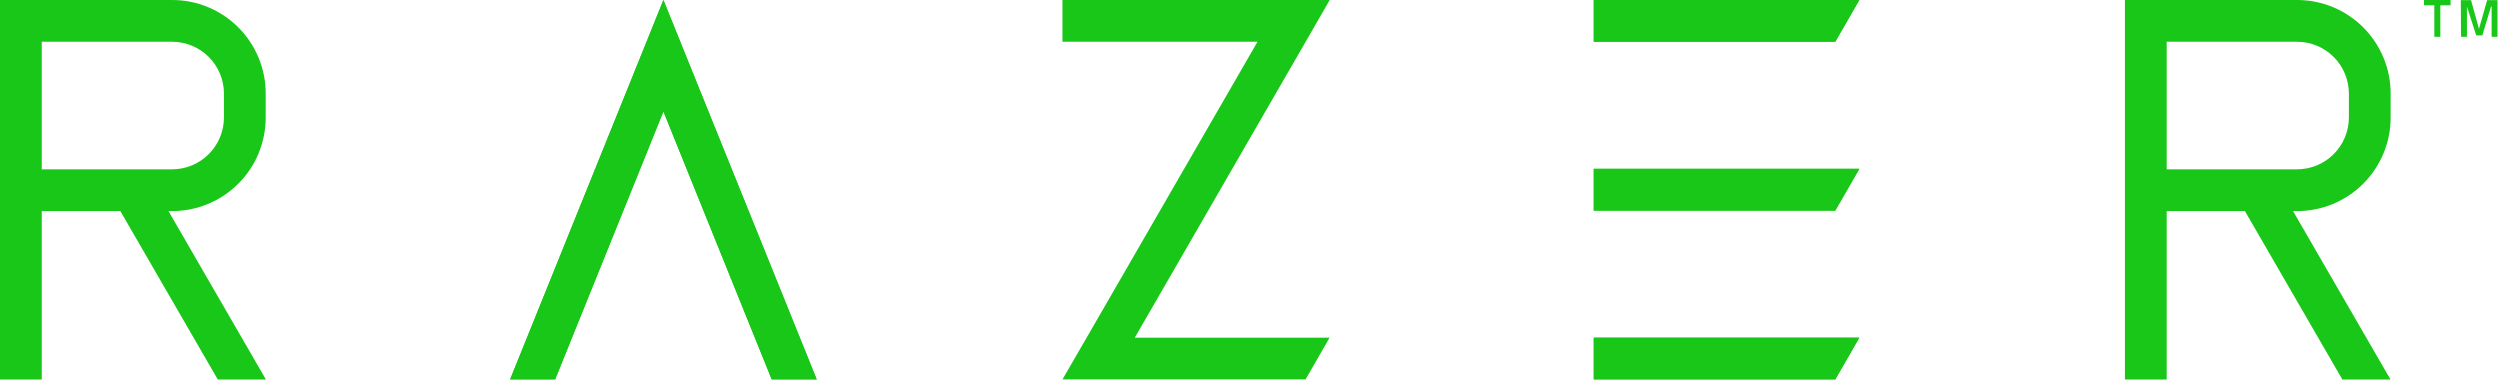 <?xml version="1.0" encoding="UTF-8"?> <svg xmlns="http://www.w3.org/2000/svg" width="924" height="141" viewBox="0 0 924 141" fill="none"><path d="M678.311 15.433L687.206 0H589.047V15.433H678.311Z" fill="#19C719"></path><path d="M678.311 77.834L687.206 62.401H589.047V77.834H678.311Z" fill="#19C719"></path><path d="M678.311 140.234L687.206 124.801H589.047V140.234H678.311Z" fill="#19C719"></path><path d="M883.581 43.454V34.559C883.581 30.021 882.687 25.527 880.951 21.334C879.214 17.141 876.668 13.331 873.459 10.122C870.25 6.913 866.441 4.367 862.248 2.631C858.055 0.894 853.561 -2.20753e-05 849.022 4.08498e-10H785.376V140.281H800.809V78.013H829.72L865.746 140.281H883.537L847.51 78.013H848.978C853.52 78.019 858.019 77.129 862.217 75.395C866.415 73.661 870.23 71.117 873.444 67.907C876.657 64.697 879.207 60.885 880.946 56.69C882.686 52.494 883.581 47.996 883.581 43.454ZM800.809 15.434H849.022C854.091 15.445 858.949 17.464 862.533 21.048C866.117 24.633 868.136 29.49 868.148 34.559V43.454C868.136 48.523 866.117 53.381 862.533 56.965C858.949 60.549 854.091 62.568 849.023 62.58H800.809V15.434Z" fill="#19C719"></path><path d="M98.205 43.454V34.559C98.205 30.021 97.311 25.527 95.575 21.334C93.838 17.141 91.293 13.331 88.083 10.122C84.874 6.913 81.065 4.367 76.872 2.631C72.679 0.894 68.185 0 63.647 0H0V140.281H15.434V78.013H44.477L80.504 140.281H98.294L62.268 78.013H63.736C72.886 77.99 81.653 74.338 88.115 67.86C94.577 61.381 98.205 52.605 98.205 43.454ZM15.434 15.434H63.647C68.715 15.446 73.573 17.464 77.157 21.048C80.741 24.633 82.76 29.49 82.772 34.559V43.454C82.76 48.523 80.741 53.381 77.157 56.965C73.573 60.549 68.715 62.568 63.647 62.58H15.434L15.434 15.434Z" fill="#19C719"></path><path d="M301.862 140.234L253.516 20.593L245.199 0L236.882 20.593L188.536 140.234H205.17L245.199 41.185L285.228 140.234H301.862Z" fill="#19C719"></path><path d="M895.901 0H905.731V1.957H901.95V13.61H899.726V1.957H895.901V0Z" fill="#19C719"></path><path d="M909.512 0.045H913.292L916.228 10.675L919.252 0.045H923.077V13.61H920.898V2.446H920.675L917.473 13.077H915.205L911.78 2.446V13.61H909.601L909.512 0.045Z" fill="#19C719"></path><path d="M464.779 15.433L401.622 124.801L392.683 140.234H482.525L491.42 124.801H419.413L482.57 15.433L491.465 0H392.683V15.433H464.779Z" fill="#19C719"></path><path d="M678.311 15.433L687.206 0H589.047V15.433H678.311Z" fill="#19C719"></path><path d="M678.311 77.834L687.206 62.401H589.047V77.834H678.311Z" fill="#19C719"></path><path d="M678.311 140.234L687.206 124.801H589.047V140.234H678.311Z" fill="#19C719"></path><path d="M301.862 140.234L253.516 20.593L245.199 0L236.882 20.593L188.536 140.234H205.17L245.199 41.185L285.228 140.234H301.862Z" fill="#19C719"></path></svg> 